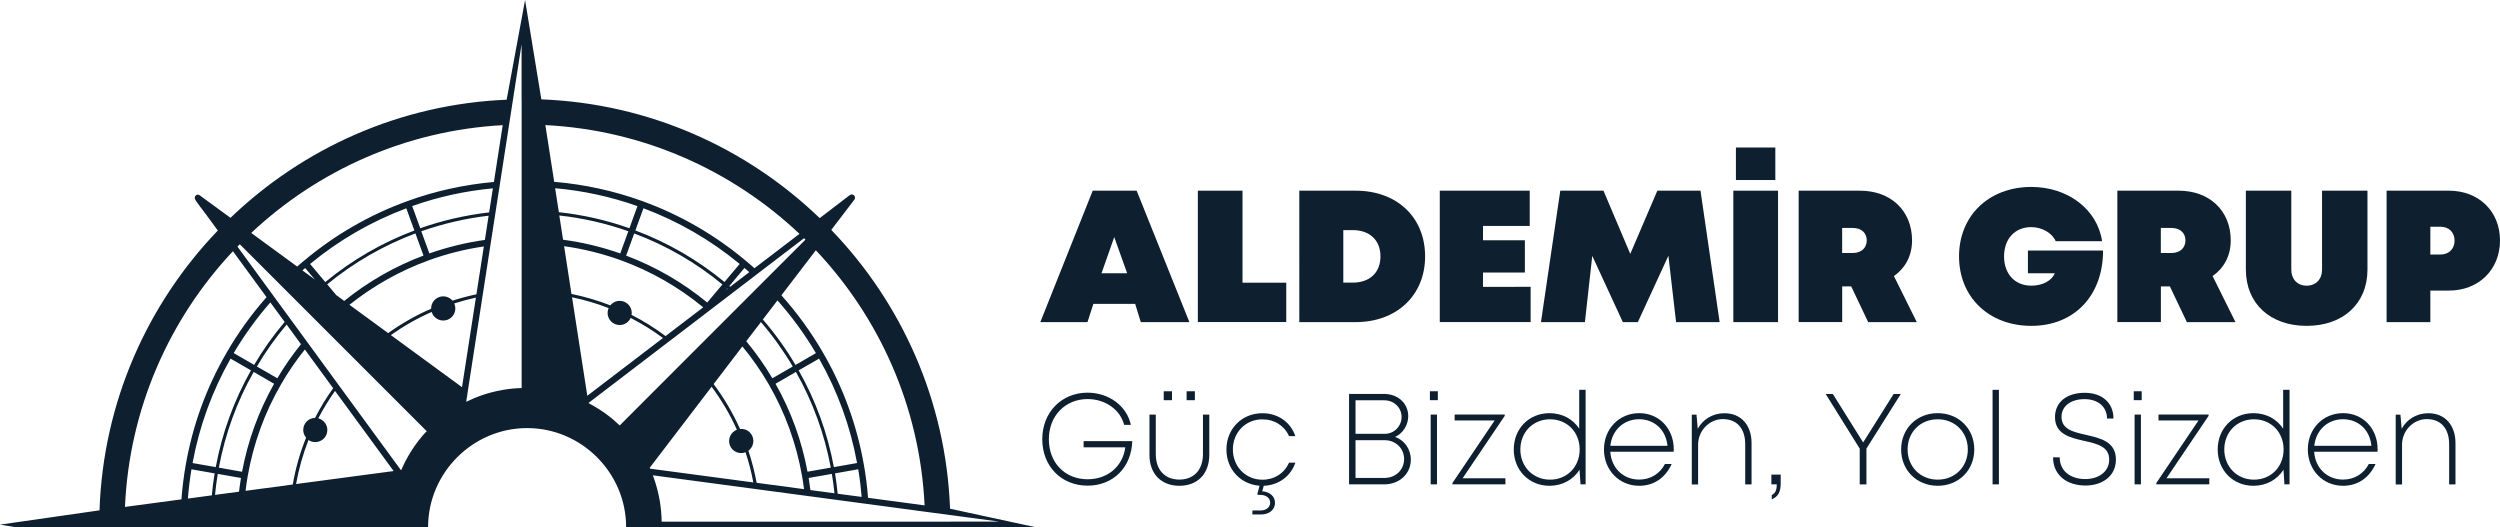 <?xml version="1.0" encoding="utf-8"?>
<!-- Generator: Adobe Illustrator 24.3.0, SVG Export Plug-In . SVG Version: 6.00 Build 0)  -->
<svg version="1.1" id="katman_1" xmlns="http://www.w3.org/2000/svg" xmlns:xlink="http://www.w3.org/1999/xlink" x="0px" y="0px"
	 viewBox="0 0 386.9 81.57" style="enable-background:new 0 0 386.9 81.57;" xml:space="preserve">
<style type="text/css">
	.st0{fill:#0E1F30;}
</style>
<g>
	<g>
		<g>
			<g>
				<path class="st0" d="M147.03,78.73c-0.62-16.72-7.51-31.87-18.38-43.15l3.57-4.68c0.02-0.03,0.03-0.05,0.04-0.07
					c0.01-0.02,0.02-0.04,0.03-0.06c0-0.01,0.01-0.02,0.01-0.03c0-0.01,0-0.01,0.01-0.02c0-0.01,0-0.01,0-0.02
					c0-0.03,0.01-0.06,0.01-0.09c0-0.02,0-0.03-0.01-0.05c0-0.01,0-0.02,0-0.03c0-0.03-0.01-0.05-0.01-0.07
					c0-0.02-0.01-0.03-0.02-0.05c0-0.01-0.01-0.01-0.01-0.02c-0.01-0.02-0.03-0.04-0.04-0.07c-0.01-0.02-0.02-0.03-0.03-0.05
					c-0.01-0.01-0.03-0.02-0.04-0.03c-0.01-0.01-0.02-0.03-0.03-0.04c-0.01-0.01-0.03-0.01-0.04-0.02
					c-0.01-0.01-0.02-0.02-0.03-0.02c-0.02-0.01-0.04-0.02-0.06-0.03c-0.01,0-0.02,0-0.03-0.01c-0.01,0-0.02-0.01-0.03-0.01
					c-0.11-0.03-0.22-0.01-0.33,0.04c-0.01,0.01-0.03,0.01-0.04,0.02c-0.01,0.01-0.03,0.01-0.04,0.02l-0.02,0.01l-4.65,3.56
					c-11.27-10.85-26.39-17.74-43.08-18.38L81.26,0l-2.85,15.43c-16.55,0.69-31.53,7.53-42.74,18.28c0,0-4.75-3.47-4.75-3.47
					c0,0-0.01-0.01-0.01-0.01c0,0-0.01-0.01-0.01-0.01c-0.02-0.01-0.04-0.03-0.07-0.04c-0.02-0.01-0.05-0.02-0.07-0.03
					c-0.42-0.12-0.72,0.29-0.58,0.67c0.12,0.33,1.39,1.94,1.79,2.48c0.58,0.79,1.16,1.59,1.74,2.38C22.84,47,15.97,62.2,15.4,78.98
					c0,0-15.4,2.21-15.4,2.21l2.36,0.39h63.89c0-8.41,6.92-15.33,15.33-15.33c8.41,0,15.32,6.92,15.32,15.33
					c21.11,0,42.22,0,63.32,0C155.83,80.63,151.43,79.68,147.03,78.73z M38.88,36.05c10.3-9.67,23.91-15.86,38.92-16.68l-1.36,8.78
					l0,0.01c-4.59,0.41-9.11,1.4-13.44,2.98c-5.86,2.13-11.25,5.25-16.02,9.27c-0.01,0.01-0.02,0.02-0.04,0.03c0,0,0,0-0.01,0
					c0,0,0,0,0,0c-0.31,0.26-0.63,0.53-0.94,0.81L38.88,36.05C38.88,36.05,38.88,36.05,38.88,36.05z M47.99,40.85
					c4.47-3.69,9.47-6.58,14.89-8.61l1.25,3.43c-5.02,1.89-9.65,4.57-13.79,7.98L47.99,40.85z M48.73,43.26l-1.93-1.41
					c0.14-0.13,0.29-0.25,0.43-0.37L48.73,43.26z M64.29,36.12l1.25,3.43c-4.44,1.67-8.56,4.03-12.27,7.02l-1.23-0.9l-1.4-1.67
					C54.74,40.64,59.32,37.99,64.29,36.12z M66.32,40.3c0.01,0,0.02-0.01,0.02-0.01c2.77-1.01,5.63-1.72,8.54-2.15l-1.15,7.41
					c-1.26,0.26-2.5,0.59-3.7,0.98c0,0,0,0-0.01,0c-0.03-0.04-0.06-0.09-0.1-0.12c-0.73-0.73-1.92-0.73-2.65,0
					c-0.38,0.38-0.56,0.88-0.55,1.37c0,0,0,0,0,0c-2.36,1.02-4.58,2.29-6.65,3.77c0,0,0,0,0,0l-5.99-4.38
					C57.78,44.23,61.89,41.91,66.32,40.3z M66.45,39.22l-1.25-3.43c3.36-1.18,6.86-1.99,10.42-2.41l-0.58,3.75
					C72.12,37.54,69.24,38.24,66.45,39.22z M65.04,35.32l-1.25-3.43c4.03-1.42,8.23-2.35,12.49-2.74l-0.58,3.71l0,0.01
					C72.06,33.29,68.48,34.11,65.04,35.32z M28.08,77.28l-8.74,1.17l0,0c0.67-15.27,6.9-29.12,16.71-39.57l5.2,7.11l0,0
					c-2.35,2.66-4.43,5.55-6.18,8.59c-3.13,5.4-5.26,11.25-6.33,17.39C28.43,73.73,28.21,75.52,28.08,77.28z M39.33,56.47
					l-3.16-1.83c1.63-2.77,3.54-5.4,5.67-7.84l2.21,3.02l0,0.01C42.3,51.9,40.71,54.13,39.33,56.47z M44.36,50.23l2.22,3.04l0,0
					c-1.35,1.67-2.58,3.44-3.66,5.27l-3.16-1.82C41.1,54.43,42.65,52.26,44.36,50.23z M38.84,57.32c-2.64,4.66-4.47,9.7-5.45,14.97
					l-3.59-0.63c1.05-5.69,3.02-11.12,5.88-16.16L38.84,57.32z M32.78,76.66l-3.7,0.5c0.11-1.51,0.3-3.02,0.55-4.53l3.59,0.63
					C33.03,74.39,32.88,75.53,32.78,76.66z M36.99,76.09l-3.71,0.5c0.1-1.07,0.24-2.16,0.42-3.25l3.59,0.63
					C37.18,74.64,37.08,75.34,36.99,76.09z M33.87,72.37c0.97-5.22,2.78-10.2,5.39-14.81l3.16,1.83c-2.4,4.24-4.06,8.82-4.96,13.62
					L33.87,72.37z M45.31,74.98L38,75.96c0.1-0.81,0.21-1.57,0.34-2.3c0.88-5.03,2.62-9.81,5.17-14.21
					c1.07-1.86,2.31-3.66,3.67-5.36l4.38,5.99c-1.05,1.45-1.98,2.99-2.8,4.59c0,0,0,0,0,0c-1.02,0.02-1.83,0.85-1.83,1.87
					c0,0.46,0.17,0.87,0.44,1.19c0,0,0,0.01,0,0.01C46.43,70.05,45.74,72.47,45.31,74.98C45.31,74.98,45.31,74.98,45.31,74.98z
					 M45.82,74.91C45.82,74.91,45.82,74.91,45.82,74.91c0.42-2.36,1.07-4.63,1.92-6.81l0,0c0.3,0.2,0.66,0.32,1.05,0.32
					c1.04,0,1.87-0.84,1.87-1.87c0-0.87-0.59-1.59-1.4-1.81c0,0,0,0,0,0c0.77-1.48,1.63-2.89,2.59-4.24l9.07,12.4l0,0L45.82,74.91z
					 M65.3,67.54c-0.79,0.94-1.49,1.95-2.1,3c-0.4,0.68-0.77,1.42-1.1,2.19c0,0,0,0,0,0.01l-0.06,0.01l0,0l-9.57-13.08l-0.3-0.41
					l-4.58-6.27l-5.3-7.24l-0.01-0.02l-5.53-7.56c0.12-0.12,0.24-0.25,0.36-0.37l18.03,18.03l0.35,0.35l10.56,10.56
					C65.78,66.99,65.53,67.26,65.3,67.54z M60.49,51.86C60.49,51.86,60.49,51.86,60.49,51.86c1.97-1.4,4.08-2.6,6.31-3.58
					c0,0,0.01,0,0.01,0c0.09,0.29,0.23,0.56,0.46,0.78c0.73,0.73,1.92,0.73,2.65,0c0.57-0.57,0.69-1.41,0.38-2.1c0,0,0,0,0,0
					c1.1-0.35,2.21-0.65,3.35-0.9l-2.15,13.86L60.49,51.86z M80.73,15.37v3.91v25.5v0.49v14.78c-0.99,0.03-1.99,0.13-2.98,0.3
					c-0.01,0-0.02,0.01-0.03,0.01c-1.2,0.21-2.38,0.52-3.51,0.94c-0.26,0.09-0.54,0.2-0.8,0.31c-0.43,0.18-0.85,0.37-1.26,0.57l0,0
					l0.2-1.29v-0.01l0-0.03v-0.01l2.32-14.97l0.08-0.51l1.19-7.7l1.39-8.95l2.06-13.31l1.33-8.55V15.37z M143.09,78.21l-8.75-1.17
					c-0.13-1.68-0.34-3.39-0.64-5.07c-1.07-6.14-3.2-11.99-6.33-17.39c-1.83-3.16-3.99-6.15-6.44-8.88l5.33-6.97
					C136.09,49.14,142.36,62.96,143.09,78.21z M113.38,69.57c0.54,0.54,1.33,0.68,2,0.42l0,0c0.5,1.51,0.91,3.07,1.2,4.67
					l-15.97-2.13h0l0,0c-0.02-0.05-0.04-0.1-0.06-0.14l9.58-12.54c1.53,2.06,2.85,4.29,3.91,6.65c0,0,0,0,0,0
					c-0.23,0.09-0.45,0.23-0.64,0.42C112.65,67.65,112.65,68.84,113.38,69.57z M115.82,69.75
					C115.82,69.75,115.82,69.75,115.82,69.75c0.07-0.06,0.15-0.11,0.22-0.18c0.73-0.73,0.73-1.92,0-2.65
					c-0.42-0.42-0.98-0.59-1.52-0.53c0,0,0,0,0-0.01c-1.1-2.47-2.48-4.8-4.08-6.94l4.45-5.83c1.5,1.82,2.87,3.78,4.06,5.83
					c0,0,0,0,0,0c0,0,0,0,0,0c2.55,4.4,4.29,9.19,5.17,14.21l0,0l0,0c0,0,0,0,0,0c0.12,0.66,0.22,1.33,0.31,2.05l-7.33-0.98
					C116.78,73.03,116.36,71.36,115.82,69.75z M122.69,56.72l-3.16,1.82c-1.19-2.01-2.55-3.94-4.04-5.73l2.27-2.97
					C119.61,51.99,121.26,54.3,122.69,56.72z M118.06,49.45l2.26-2.96c2.24,2.52,4.24,5.26,5.95,8.16l-3.16,1.83
					C121.65,54,119.96,51.64,118.06,49.45z M120.02,59.39l3.16-1.83c2.61,4.62,4.42,9.59,5.39,14.81l-3.6,0.63
					C124.08,68.21,122.42,63.63,120.02,59.39z M128.74,73.34c0.17,1.01,0.3,2.01,0.4,3l-3.72-0.5c-0.08-0.65-0.17-1.27-0.27-1.87
					L128.74,73.34z M129.05,72.29c-0.98-5.28-2.81-10.31-5.45-14.97l3.16-1.82c2.86,5.04,4.84,10.47,5.88,16.16L129.05,72.29z
					 M132.82,72.62c0.24,1.42,0.41,2.86,0.53,4.28h0l-3.7-0.49l-0.01,0c-0.1-1.04-0.24-2.09-0.41-3.15L132.82,72.62z M84.4,19.36
					c15.19,0.77,28.94,7.03,39.33,16.83l-6.97,5.32l0,0c-0.44-0.4-0.86-0.76-1.26-1.09c0,0,0-0.01-0.01-0.01
					c-0.01,0-0.01-0.01-0.02-0.01c0,0,0,0,0,0c-4.77-4.01-10.16-7.13-16.01-9.26c-4.41-1.6-9.02-2.61-13.69-3L84.4,19.36z
					 M112.12,43.64c-4.14-3.41-8.77-6.09-13.79-7.98l1.25-3.43c5.42,2.03,10.42,4.93,14.89,8.62L112.12,43.64z M112.61,44.69
					l-0.24,0.18l0.19-0.22C112.57,44.66,112.59,44.67,112.61,44.69z M111.8,44.02l-2.35,2.8c-3.75-3.09-7.97-5.54-12.55-7.26
					l1.25-3.43C103.12,37.99,107.71,40.64,111.8,44.02z M115.21,41.47c0.24,0.2,0.49,0.42,0.75,0.65l-2.96,2.26l0,0
					c-0.04-0.04-0.09-0.08-0.13-0.11L115.21,41.47z M85.91,29.13c4.35,0.38,8.63,1.31,12.74,2.77l-1.24,3.42
					c-3.52-1.24-7.19-2.08-10.92-2.48L85.91,29.13z M86.56,33.35c3.65,0.4,7.24,1.22,10.68,2.44l-1.25,3.43
					c-2.87-1.01-5.84-1.72-8.85-2.12L86.56,33.35z M87.3,38.1c2.99,0.42,5.94,1.15,8.79,2.18c0.01,0,0.02,0.01,0.03,0.01
					c4.63,1.69,8.9,4.13,12.71,7.27l-5.83,4.45c-1.65-1.24-3.41-2.34-5.26-3.28c0,0,0,0,0,0c0.02-0.1,0.03-0.2,0.03-0.3
					c0-1.04-0.84-1.87-1.87-1.87c-0.59,0-1.1,0.27-1.45,0.69c0,0-0.01,0-0.01,0c-1.93-0.75-3.93-1.34-6-1.76L87.3,38.1z
					 M88.53,46.01c1.95,0.4,3.84,0.96,5.66,1.67c0,0,0,0,0,0c-0.1,0.23-0.16,0.48-0.16,0.75c0,1.04,0.84,1.87,1.87,1.87
					c0.76,0,1.41-0.45,1.7-1.1c0,0,0,0,0,0c1.75,0.9,3.43,1.94,5,3.11l-11.71,8.94L88.53,46.01z M95.91,65.84L95.91,65.84
					c-0.34-0.31-0.67-0.62-1-0.9c-0.94-0.79-1.95-1.49-3-2.1c-0.25-0.15-0.52-0.29-0.78-0.43c-0.02-0.01-0.03-0.02-0.05-0.03l0-0.02
					l12.34-9.43l0.4-0.3L117,42.55l0.02-0.02l7.41-5.66c0.07,0.07,0.15,0.15,0.22,0.22l-18.03,18.03l-0.35,0.35L95.91,65.84z
					 M147.08,80.73h-3.91h-25.5h-0.49H102.4c-0.02-1.11-0.12-2.23-0.31-3.33c0-0.01-0.01-0.02-0.01-0.03
					c-0.21-1.21-0.53-2.39-0.94-3.52c-0.03-0.1-0.08-0.19-0.11-0.29l0.01,0l15.72,2.1l0.51,0.07l16.53,2.21l0.09,0.01c0,0,0,0,0,0
					c0,0,0,0,0,0l9.25,1.24v0l3.93,0.52l7.54,1.01H147.08z M19.34,78.45l-3.94,0.52"/>
			</g>
		</g>
		<g>
			<g>
				<path class="st0" d="M175.68,47.03h-6.47l-0.91,2.82H161l8.11-20.34h6.8l8.16,20.34h-7.52L175.68,47.03z M172.44,36.69
					l-1.97,5.6h3.97L172.44,36.69z"/>
				<path class="st0" d="M199.06,43.74v6.1h-13.68V29.51h6.91v14.24H199.06z"/>
				<path class="st0" d="M220.55,39.68c0,5.99-4.36,10.17-10.75,10.17h-8.72V29.51h8.72C216.2,29.51,220.55,33.63,220.55,39.68z
					 M213.64,39.68c0-2.5-1.66-4.07-4.3-4.07h-1.45v8.13h1.45C211.98,43.74,213.64,42.18,213.64,39.68z"/>
				<path class="st0" d="M236.88,44.38v5.46h-14.06V29.51h13.92v5.46h-7.23v2.21h6.48v5h-6.48v2.21H236.88z"/>
				<path class="st0" d="M259.39,49.85l-1.19-10.27l-4.73,10.27h-2.32l-4.73-10.25l-1.14,10.25h-6.8l2.99-20.34h6.68l4.15,9.78
					l4.19-9.78h6.68l2.96,20.34H259.39z"/>
				<path class="st0" d="M268.25,29.51h6.92v20.34h-6.92V29.51z M268.65,22.83h6.1v5.03h-6.1V22.83z"/>
				<path class="st0" d="M286.49,44.32h-1.39v5.52h-6.74V29.51h9.5c4.74,0,8.05,3.08,8.05,7.7c0,2.34-1.02,4.26-2.81,5.51l3.54,7.13
					h-7.52L286.49,44.32z M285.09,39.15h1.66c1.37,0,2.15-0.84,2.15-1.95c0-1.1-0.78-1.92-2.15-1.92h-1.66V39.15z"/>
				<path class="st0" d="M325.47,38.78c0,6.97-4.45,11.65-11.1,11.65c-6.57,0-11.19-4.45-11.19-10.75c0-6.3,4.62-10.75,11.19-10.75
					c5.67,0,10.23,3.49,10.95,8.4h-7.18c-0.55-1.28-2.12-2.18-3.78-2.18c-2.53,0-4.21,1.8-4.21,4.53c0,2.73,1.69,4.53,4.21,4.53
					c1.75,0,3.15-0.76,3.65-1.92h-4.17v-3.52H325.47z"/>
				<path class="st0" d="M335.81,44.32h-1.39v5.52h-6.74V29.51h9.5c4.74,0,8.05,3.08,8.05,7.7c0,2.34-1.02,4.26-2.81,5.51l3.54,7.13
					h-7.52L335.81,44.32z M334.41,39.15h1.66c1.37,0,2.15-0.84,2.15-1.95c0-1.1-0.78-1.92-2.15-1.92h-1.66V39.15z"/>
				<path class="st0" d="M347.57,41.71v-12.2h7.03v12.23c0,1.45,0.93,2.47,2.38,2.47c1.45,0,2.38-1.02,2.38-2.47V29.51h7.03v12.2
					c0,5.29-3.78,8.72-9.41,8.72C351.35,50.43,347.57,47,347.57,41.71z"/>
				<path class="st0" d="M386.9,37.21c0,4.53-3.31,7.76-7.9,7.76h-2.88v4.88h-6.77V29.51H379C383.59,29.51,386.9,32.68,386.9,37.21z
					 M379.87,37.24c0-1.28-0.87-2.15-2.18-2.15h-1.57v4.3h1.57C379,39.39,379.87,38.51,379.87,37.24z"/>
			</g>
		</g>
		<g>
			<g>
				<path class="st0" d="M175.23,68.27c-0.12,4.06-2.96,6.89-6.91,6.89c-4.11,0-7.02-3.04-7.02-7.19s2.98-7.2,7.01-7.2
					c3.31,0,6.09,2.08,6.7,4.98h-1.04c-0.6-2.35-2.92-3.99-5.65-3.99c-3.47,0-6,2.61-6,6.21c0,3.64,2.47,6.2,6,6.2
					c3.12,0,5.44-2,5.83-4.94h-6.45v-0.96H175.23z"/>
				<path class="st0" d="M182.52,75.18c-2.82,0-4.63-1.87-4.63-4.76v-6.26h0.98v6.12c0,2.44,1.4,3.94,3.65,3.94
					c2.26,0,3.65-1.52,3.65-3.94v-6.12h0.98v6.26C187.14,73.31,185.35,75.18,182.52,75.18L182.52,75.18z M180.1,60.55h1.28v1.38
					h-1.28V60.55z M183.64,60.55h1.28v1.38h-1.28V60.55z"/>
				<path class="st0" d="M200.48,71.59c-0.73,2.13-2.6,3.5-4.9,3.59l-0.24,0.85c1.17,0.08,1.98,0.79,1.98,1.79
					c0,1.05-0.88,1.8-2.15,1.8h-1.35v-0.62h1.25c0.89,0,1.5-0.5,1.5-1.21c0-0.7-0.62-1.2-1.52-1.2h-0.36l-0.11-0.12l0.35-1.3
					c-2.94-0.21-5.13-2.55-5.13-5.6c0-3.22,2.4-5.62,5.57-5.62c2.45,0,4.37,1.41,5.1,3.55h-0.98c-0.72-1.62-2.26-2.6-4.12-2.6
					c-2.61,0-4.57,2.01-4.57,4.67c0,2.64,1.98,4.67,4.57,4.67c1.84,0,3.37-0.97,4.13-2.64H200.48L200.48,71.59z"/>
				<path class="st0" d="M215.89,67.62c1.45,0.48,2.45,1.88,2.45,3.52c0,2.13-1.7,3.82-4.14,3.82h-5.42v-14h5.38
					c2.24,0,3.78,1.51,3.78,3.45C217.93,65.8,217.1,67.1,215.89,67.62L215.89,67.62z M209.78,61.95v5.19h4.53
					c1.47,0,2.6-1.21,2.6-2.61c0-1.45-1.18-2.58-2.67-2.58H209.78z M217.3,71.04c0-1.63-1.3-2.91-2.96-2.91h-4.56v5.83h4.51
					C215.99,73.97,217.3,72.7,217.3,71.04z"/>
				<path class="st0" d="M221.29,60.55h1.23v1.38h-1.23V60.55z M221.41,64.16h0.98v10.8h-0.98V64.16z"/>
				<path class="st0" d="M232.98,74.04v0.92h-8.2v-0.21l6.53-9.68h-6.19v-0.92h7.75v0.21l-6.52,9.66H232.98z"/>
				<path class="st0" d="M245.39,60.33v14.63h-0.79l-0.15-2.26c-0.96,1.51-2.63,2.48-4.65,2.48c-3.18,0-5.53-2.42-5.53-5.62
					c0-3.21,2.34-5.62,5.53-5.62c1.99,0,3.64,0.93,4.6,2.4v-6.01H245.39z M244.47,69.56c0-2.68-1.94-4.67-4.59-4.67
					c-2.63,0-4.59,2-4.59,4.67c0,2.66,1.96,4.67,4.59,4.67C242.53,74.23,244.47,72.24,244.47,69.56z"/>
				<path class="st0" d="M259.02,69.91h-9.81c0.16,2.52,2,4.31,4.47,4.31c1.77,0,3.19-0.9,3.99-2.41h1.04
					c-0.99,2.17-2.78,3.37-5.03,3.37c-3.1,0-5.45-2.42-5.45-5.63c0-3.19,2.35-5.61,5.45-5.61c3.16,0,5.35,2.46,5.35,5.58
					C259.03,69.65,259.03,69.78,259.02,69.91z M249.22,68.99h8.84c-0.24-2.48-2.05-4.11-4.39-4.11
					C251.28,64.88,249.47,66.58,249.22,68.99z"/>
				<path class="st0" d="M271.07,68.55v6.42h-0.98v-6.21c0-2.45-1.28-3.9-3.46-3.9c-2.09,0-3.83,1.79-3.83,3.95v6.16h-0.98v-10.8
					h0.73l0.19,2.19c0.78-1.45,2.32-2.41,4.11-2.41C269.45,63.94,271.07,65.81,271.07,68.55z"/>
				<path class="st0" d="M274.19,76.62c0.57-0.3,0.78-0.76,0.78-1.66h-0.83v-1.51h1.44v1.4c0,1.36-0.45,2.02-1.38,2.43V76.62z"/>
				<path class="st0" d="M288.85,69.42v5.55h-1.04v-5.54l-5.27-8.46h1.11l4.69,7.5l4.72-7.5h1.11L288.85,69.42z"/>
				<path class="st0" d="M294.22,69.56c0-3.24,2.43-5.62,5.66-5.62c3.24,0,5.66,2.4,5.66,5.62c0,3.22-2.42,5.62-5.66,5.62
					C296.65,75.18,294.22,72.78,294.22,69.56z M304.54,69.56c0-2.68-1.98-4.67-4.66-4.67c-2.68,0-4.66,1.97-4.66,4.67
					c0,2.68,1.99,4.67,4.66,4.67C302.56,74.23,304.54,72.24,304.54,69.56z"/>
				<path class="st0" d="M308.37,60.33h0.98v14.63h-0.98V60.33z"/>
				<path class="st0" d="M317.73,70.78h1.03c0,2.06,1.61,3.36,3.96,3.36c2.14,0,3.7-1.2,3.7-3.01c0-2.03-1.87-2.45-3.87-2.9
					c-2.17-0.49-4.52-1.03-4.52-3.68c0-2.3,1.81-3.76,4.59-3.76c2.73,0,4.46,1.57,4.46,3.98h-1c0-1.84-1.42-3-3.48-3
					c-2.12,0-3.56,1.07-3.56,2.75c0,1.93,1.86,2.35,3.84,2.79c2.21,0.51,4.58,1.05,4.58,3.82c0,2.47-2,4.01-4.72,4.01
					C319.74,75.13,317.73,73.43,317.73,70.78z"/>
				<path class="st0" d="M330.22,60.55h1.23v1.38h-1.23V60.55z M330.35,64.16h0.98v10.8h-0.98V64.16z"/>
				<path class="st0" d="M341.91,74.04v0.92h-8.2v-0.21l6.53-9.68h-6.19v-0.92h7.75v0.21l-6.52,9.66H341.91z"/>
				<path class="st0" d="M354.33,60.33v14.63h-0.79l-0.15-2.26c-0.96,1.51-2.63,2.48-4.65,2.48c-3.18,0-5.53-2.42-5.53-5.62
					c0-3.21,2.34-5.62,5.53-5.62c1.99,0,3.64,0.93,4.6,2.4v-6.01H354.33z M353.41,69.56c0-2.68-1.94-4.67-4.59-4.67
					c-2.63,0-4.59,2-4.59,4.67c0,2.66,1.96,4.67,4.59,4.67C351.47,74.23,353.41,72.24,353.41,69.56z"/>
				<path class="st0" d="M367.95,69.91h-9.81c0.16,2.52,2,4.31,4.47,4.31c1.77,0,3.19-0.9,3.99-2.41h1.04
					c-0.99,2.17-2.78,3.37-5.03,3.37c-3.1,0-5.45-2.42-5.45-5.63c0-3.19,2.35-5.61,5.45-5.61c3.16,0,5.35,2.46,5.35,5.58
					C367.97,69.65,367.96,69.78,367.95,69.91z M358.16,68.99h8.84c-0.24-2.48-2.05-4.11-4.39-4.11
					C360.21,64.88,358.41,66.58,358.16,68.99z"/>
				<path class="st0" d="M380.01,68.55v6.42h-0.98v-6.21c0-2.45-1.28-3.9-3.46-3.9c-2.09,0-3.83,1.79-3.83,3.95v6.16h-0.98v-10.8
					h0.73l0.19,2.19c0.78-1.45,2.32-2.41,4.11-2.41C378.39,63.94,380.01,65.81,380.01,68.55z"/>
			</g>
		</g>
	</g>
</g>
</svg>
